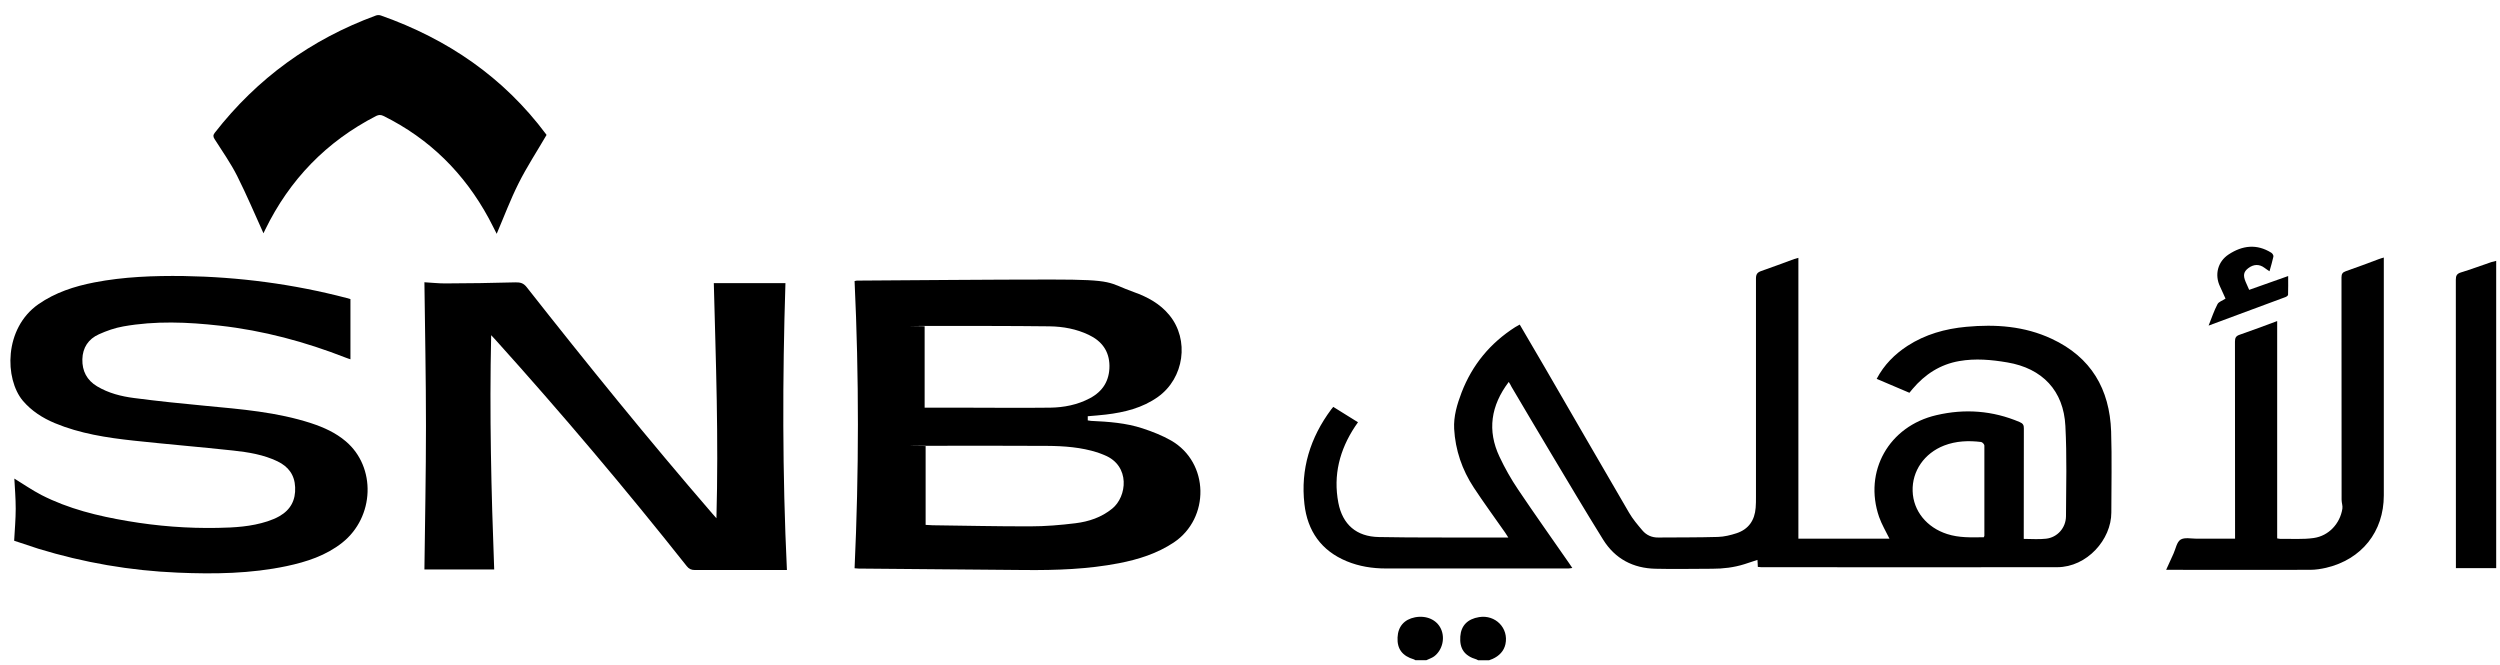 <svg width="124" height="33" viewBox="0 0 124 33" fill="none" xmlns="http://www.w3.org/2000/svg">
<g clip-path="url(#clip0_4419_18878)">
<path d="M73.318 32.75C73.289 32.736 73.264 32.717 73.235 32.707C72.639 32.533 72.387 32.176 72.431 31.568C72.469 31.033 72.789 30.7 73.366 30.608C74.171 30.478 74.84 31.153 74.67 31.949C74.597 32.292 74.355 32.538 74.03 32.683C73.972 32.707 73.914 32.731 73.856 32.75H73.318Z" fill="black"/>
<path d="M70.215 32.75C70.186 32.736 70.162 32.717 70.133 32.707C69.556 32.538 69.29 32.186 69.319 31.616C69.343 31.076 69.648 30.724 70.186 30.618C70.749 30.512 71.262 30.738 71.471 31.192C71.684 31.65 71.544 32.248 71.132 32.557C71.02 32.639 70.875 32.683 70.749 32.745C70.569 32.745 70.395 32.745 70.215 32.745V32.75Z" fill="black"/>
<path d="M74.832 18.946C73.944 20.123 73.76 21.354 74.376 22.656C74.642 23.221 74.953 23.771 75.302 24.287C76.126 25.513 76.984 26.719 77.827 27.935C77.876 28.007 77.924 28.08 77.987 28.172C77.9 28.181 77.852 28.196 77.798 28.196C74.778 28.196 71.758 28.196 68.738 28.196C68.069 28.196 67.419 28.094 66.799 27.838C65.529 27.313 64.85 26.333 64.7 25.006C64.501 23.269 64.986 21.706 66.028 20.307C66.057 20.268 66.086 20.234 66.13 20.181C66.537 20.432 66.94 20.683 67.356 20.944C67.303 21.021 67.255 21.093 67.206 21.161C66.445 22.314 66.12 23.568 66.382 24.939C66.591 26.015 67.279 26.618 68.389 26.637C70.173 26.671 71.957 26.656 73.741 26.661H74.812C74.744 26.555 74.701 26.488 74.657 26.42C74.138 25.677 73.6 24.944 73.101 24.186C72.519 23.303 72.185 22.323 72.126 21.272C72.093 20.649 72.272 20.051 72.495 19.467C73.023 18.097 73.915 17.016 75.156 16.224C75.224 16.181 75.292 16.147 75.379 16.099C75.796 16.813 76.208 17.513 76.615 18.212C78.007 20.615 79.398 23.023 80.799 25.426C80.983 25.744 81.225 26.029 81.463 26.309C81.662 26.545 81.933 26.666 82.253 26.661C83.237 26.652 84.226 26.661 85.21 26.632C85.52 26.623 85.836 26.545 86.131 26.449C86.732 26.251 87.033 25.807 87.081 25.185C87.096 25.011 87.096 24.832 87.096 24.654C87.096 21.04 87.096 17.426 87.096 13.812C87.096 13.595 87.169 13.508 87.363 13.44C87.91 13.252 88.453 13.045 88.996 12.847C89.054 12.828 89.117 12.813 89.2 12.789V26.719H93.718C93.543 26.362 93.335 26.015 93.204 25.643C92.424 23.385 93.684 21.137 96.049 20.591C97.455 20.263 98.837 20.364 100.175 20.934C100.335 21.001 100.388 21.083 100.383 21.252C100.378 22.98 100.378 24.707 100.378 26.43V26.729C100.766 26.729 101.135 26.762 101.489 26.719C102.041 26.656 102.468 26.188 102.473 25.605C102.482 24.114 102.521 22.618 102.443 21.127C102.356 19.38 101.304 18.27 99.564 17.976C98.774 17.841 97.979 17.769 97.179 17.909C96.234 18.073 95.478 18.565 94.862 19.293C94.813 19.346 94.77 19.404 94.707 19.482C94.174 19.255 93.635 19.023 93.083 18.791C93.451 18.092 93.975 17.571 94.61 17.156C95.497 16.582 96.481 16.307 97.523 16.21C98.982 16.075 100.407 16.172 101.76 16.803C103.723 17.715 104.639 19.303 104.712 21.397C104.756 22.738 104.722 24.08 104.722 25.421C104.722 26.762 103.515 28.128 102.041 28.133C97.145 28.142 92.254 28.133 87.358 28.133C87.304 28.133 87.246 28.123 87.188 28.118C87.188 27.998 87.174 27.887 87.169 27.771C86.946 27.843 86.737 27.916 86.524 27.983C86.005 28.147 85.472 28.21 84.924 28.21C83.989 28.21 83.048 28.234 82.113 28.21C81.002 28.186 80.111 27.718 79.519 26.772C78.627 25.339 77.769 23.887 76.901 22.439C76.252 21.358 75.612 20.268 74.972 19.187C74.938 19.11 74.894 19.042 74.836 18.946H74.832ZM98.396 26.647C98.415 26.603 98.425 26.589 98.425 26.574C98.425 25.083 98.425 23.592 98.425 22.097C98.425 22.039 98.328 21.933 98.265 21.923C97.644 21.846 97.024 21.87 96.432 22.097C95.448 22.478 94.833 23.361 94.867 24.36C94.896 25.339 95.565 26.164 96.578 26.488C97.169 26.68 97.78 26.656 98.396 26.647Z" fill="black"/>
<path d="M53.953 20.645V20.852C54.011 20.862 54.065 20.871 54.118 20.876C54.981 20.915 55.849 20.977 56.673 21.248C57.157 21.407 57.647 21.6 58.088 21.851C59.988 22.946 60.017 25.706 58.219 26.907C57.39 27.457 56.469 27.747 55.504 27.935C53.958 28.234 52.397 28.287 50.826 28.273C48.083 28.254 45.334 28.225 42.59 28.201C42.527 28.201 42.464 28.191 42.387 28.186C42.605 23.433 42.61 18.695 42.387 13.942C42.43 13.933 42.469 13.918 42.503 13.918C45.717 13.899 48.931 13.865 52.145 13.865C55.359 13.865 54.918 14.015 56.241 14.488C56.92 14.729 57.54 15.067 58.001 15.631C59.004 16.852 58.738 18.753 57.438 19.684C56.668 20.234 55.781 20.451 54.855 20.562C54.559 20.601 54.258 20.616 53.953 20.645ZM45.911 26.034C46.066 26.044 46.163 26.049 46.26 26.053C47.874 26.073 49.489 26.111 51.103 26.107C51.849 26.107 52.601 26.044 53.347 25.952C54.006 25.87 54.632 25.663 55.165 25.228C55.897 24.64 56.081 23.101 54.782 22.575C54.671 22.531 54.559 22.483 54.443 22.444C53.628 22.184 52.78 22.121 51.932 22.116C49.978 22.102 48.025 22.111 46.071 22.111C44.117 22.111 45.95 22.121 45.911 22.126C45.911 23.424 45.911 24.717 45.911 26.034ZM45.862 20.22H47.661C49.139 20.22 50.613 20.239 52.092 20.22C52.77 20.21 53.439 20.08 54.05 19.757C54.705 19.414 55.034 18.874 55.029 18.14C55.02 17.416 54.651 16.919 54.006 16.611C53.391 16.316 52.731 16.196 52.058 16.186C50.056 16.162 48.054 16.167 46.051 16.167C44.049 16.167 45.945 16.177 45.862 16.186V20.22Z" fill="black"/>
<path d="M39.031 28.273H38.56C37.193 28.273 35.831 28.273 34.464 28.273C34.285 28.273 34.173 28.22 34.062 28.08C31.022 24.244 27.866 20.509 24.59 16.871C24.531 16.808 24.473 16.745 24.362 16.625C24.274 20.538 24.366 24.379 24.512 28.244H21.051C21.08 25.875 21.128 23.501 21.128 21.127C21.128 18.753 21.08 16.393 21.051 14C21.39 14.019 21.734 14.058 22.074 14.058C23.237 14.053 24.396 14.039 25.559 14.005C25.806 14 25.966 14.039 26.126 14.246C29.117 18.048 32.161 21.802 35.322 25.464C35.376 25.527 35.429 25.585 35.535 25.706C35.589 23.708 35.584 21.773 35.55 19.838C35.516 17.899 35.453 15.959 35.405 14.043H38.958C38.808 18.753 38.803 23.496 39.031 28.268V28.273Z" fill="black"/>
<path d="M0.702 26.82C0.731 26.275 0.779 25.754 0.779 25.233C0.779 24.712 0.736 24.21 0.711 23.737C1.138 23.997 1.579 24.306 2.054 24.552C3.402 25.242 4.861 25.595 6.34 25.845C7.813 26.096 9.301 26.212 10.799 26.183C11.633 26.169 12.462 26.12 13.262 25.86C13.466 25.792 13.674 25.71 13.858 25.604C14.416 25.286 14.668 24.803 14.639 24.166C14.614 23.553 14.304 23.143 13.766 22.883C13.073 22.55 12.322 22.429 11.565 22.347C9.922 22.169 8.274 22.034 6.626 21.855C5.292 21.71 3.969 21.508 2.718 20.987C2.108 20.731 1.565 20.383 1.133 19.877C0.227 18.796 0.188 16.292 1.904 15.09C2.743 14.507 3.683 14.203 4.672 14.009C6.136 13.725 7.619 13.672 9.107 13.691C11.846 13.735 14.542 14.087 17.193 14.781C17.271 14.801 17.348 14.825 17.382 14.835V17.821C17.329 17.802 17.242 17.778 17.159 17.744C15.138 16.953 13.058 16.393 10.896 16.152C9.306 15.973 7.707 15.906 6.117 16.19C5.7 16.263 5.288 16.408 4.905 16.581C4.386 16.813 4.1 17.242 4.085 17.817C4.071 18.4 4.308 18.859 4.817 19.163C5.38 19.5 6.01 19.66 6.65 19.742C7.823 19.896 9.006 20.017 10.184 20.128C11.958 20.297 13.737 20.436 15.448 20.996C16.064 21.199 16.65 21.464 17.15 21.889C18.662 23.168 18.58 25.643 16.975 26.917C16.166 27.558 15.211 27.867 14.217 28.079C12.433 28.456 10.625 28.48 8.817 28.403C6.461 28.306 4.153 27.906 1.899 27.216C1.492 27.085 1.094 26.946 0.702 26.82Z" fill="black"/>
<path d="M13.069 11.573C12.643 10.632 12.235 9.667 11.765 8.731C11.445 8.094 11.028 7.506 10.645 6.902C10.568 6.782 10.563 6.705 10.65 6.589C12.754 3.887 15.425 1.952 18.644 0.77C18.717 0.741 18.823 0.741 18.896 0.77C22.202 1.937 24.98 3.834 27.084 6.656C27.103 6.681 27.117 6.709 27.108 6.695C26.633 7.51 26.129 8.278 25.721 9.093C25.314 9.904 24.994 10.762 24.636 11.597C24.509 11.351 24.383 11.091 24.243 10.83C23.031 8.596 21.31 6.883 19.017 5.749C18.886 5.687 18.789 5.691 18.663 5.749C16.191 7.018 14.363 8.91 13.152 11.395C13.118 11.467 13.084 11.539 13.069 11.568V11.573Z" fill="black"/>
<path d="M112.948 15.93V26.704C113.011 26.714 113.065 26.729 113.118 26.729C113.666 26.719 114.223 26.762 114.761 26.685C115.508 26.579 116.065 25.971 116.182 25.233C116.206 25.093 116.143 24.939 116.143 24.789C116.138 21.112 116.143 17.436 116.138 13.759C116.138 13.585 116.191 13.508 116.356 13.45C116.904 13.262 117.447 13.054 117.99 12.852C118.063 12.823 118.14 12.803 118.237 12.774V24.572C118.237 26.372 117.141 27.747 115.377 28.162C115.12 28.22 114.853 28.263 114.587 28.263C112.27 28.273 109.952 28.263 107.635 28.263H107.441C107.572 27.978 107.689 27.718 107.805 27.462C107.916 27.221 107.965 26.888 108.154 26.767C108.353 26.642 108.682 26.719 108.959 26.719C109.579 26.719 110.2 26.719 110.859 26.719V26.405C110.859 23.25 110.859 20.094 110.854 16.943C110.854 16.755 110.903 16.663 111.092 16.601C111.712 16.388 112.318 16.157 112.948 15.925V15.93Z" fill="black"/>
<path d="M123.811 12.938V28.181H121.813V27.906C121.813 23.226 121.813 18.55 121.809 13.87C121.809 13.672 121.862 13.575 122.061 13.513C122.57 13.358 123.069 13.17 123.568 13.001C123.641 12.982 123.719 12.963 123.811 12.938Z" fill="black"/>
<path d="M109.547 16.148C109.702 15.761 109.818 15.409 109.988 15.086C110.051 14.965 110.235 14.912 110.386 14.811C110.298 14.618 110.211 14.415 110.114 14.213C109.833 13.629 109.998 12.977 110.541 12.62C111.224 12.172 111.932 12.085 112.654 12.534C112.712 12.567 112.775 12.669 112.761 12.727C112.712 12.963 112.64 13.19 112.567 13.455C112.47 13.388 112.388 13.339 112.315 13.281C112.063 13.093 111.782 13.098 111.515 13.301C111.282 13.479 111.248 13.658 111.384 13.981C111.437 14.107 111.491 14.227 111.559 14.377C112.194 14.15 112.819 13.928 113.493 13.692C113.493 14.02 113.498 14.319 113.488 14.618C113.488 14.661 113.415 14.714 113.362 14.734C112.165 15.182 110.962 15.626 109.76 16.07C109.712 16.095 109.658 16.114 109.547 16.148Z" fill="black"/>
</g>
<defs>
<clipPath id="clip0_4419_18878">
<rect width="123.294" height="32" fill="white" transform="translate(0.52 0.75)"/>
</clipPath>
</defs>
</svg>
